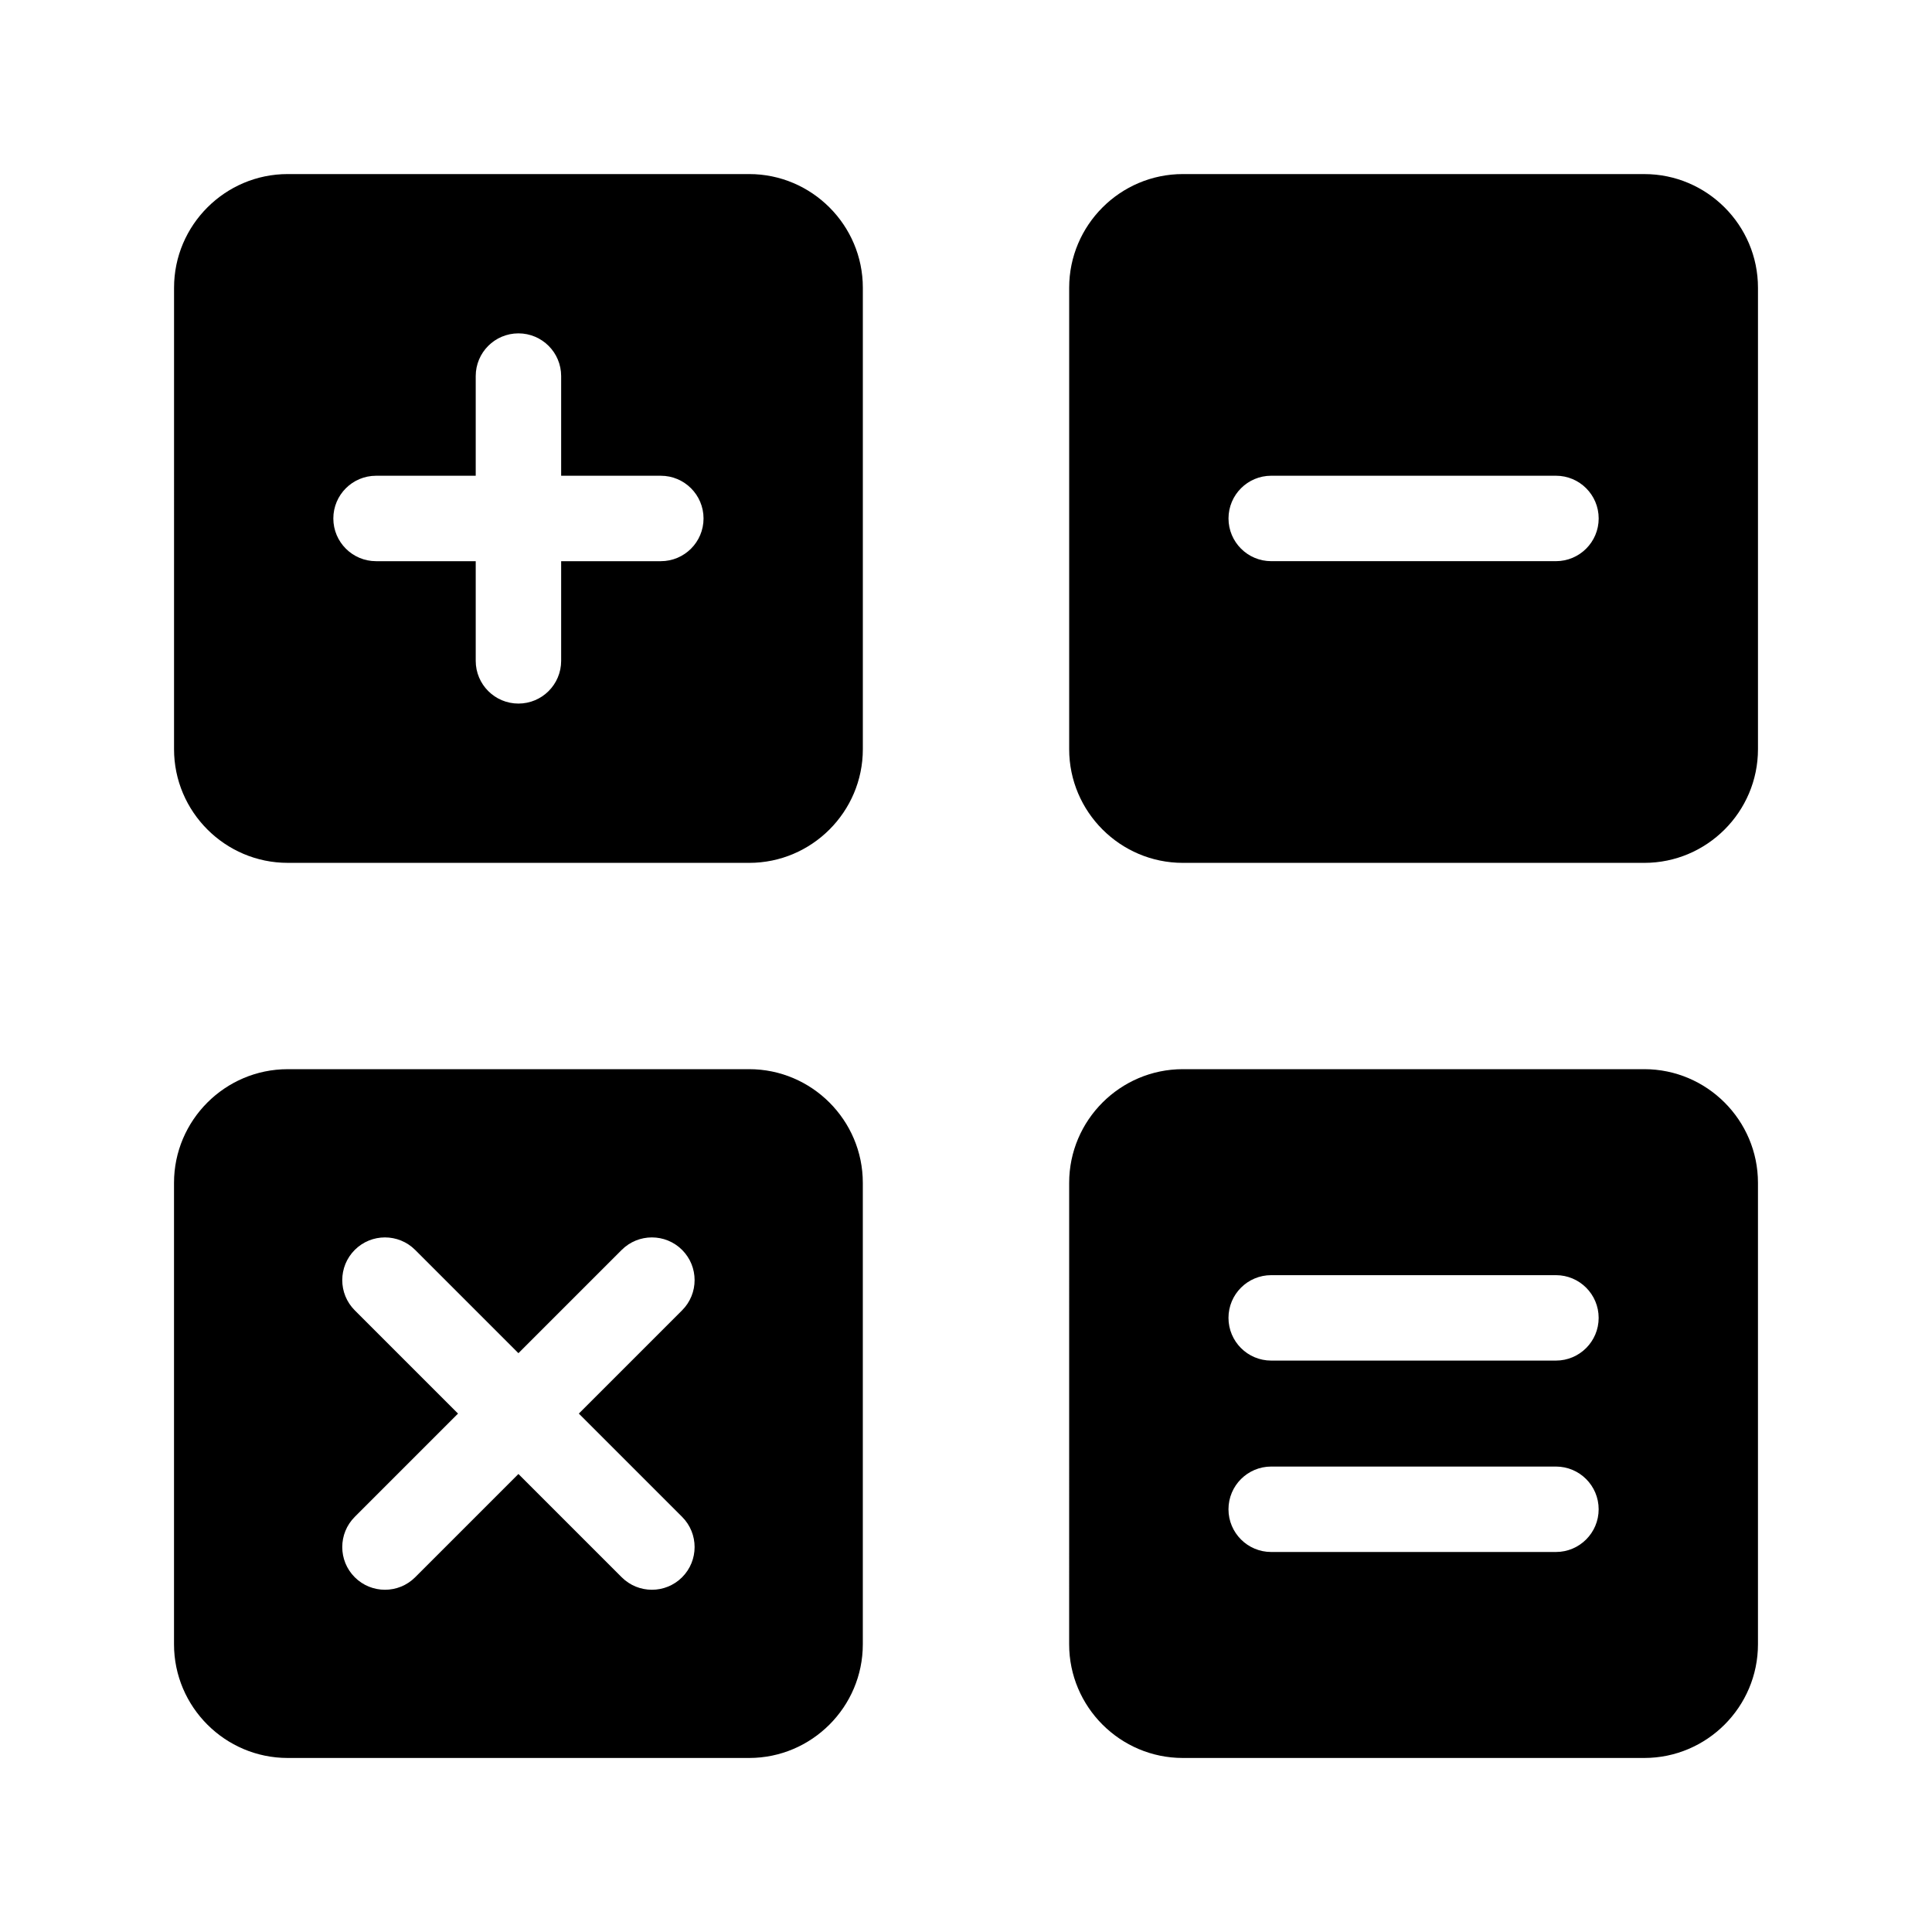 <?xml version="1.0" encoding="UTF-8"?>
<!-- Uploaded to: ICON Repo, www.svgrepo.com, Generator: ICON Repo Mixer Tools -->
<svg fill="#000000" width="800px" height="800px" version="1.1" viewBox="144 144 512 512" xmlns="http://www.w3.org/2000/svg">
 <path d="m579.75 609.88h-122.29c-16.594 0-30.125-13.535-30.125-30.125l0.004-122.29c0-16.594 13.535-30.125 30.125-30.125h122.29c16.594 0 30.125 13.535 30.125 30.125v122.29c-0.004 16.594-13.535 30.125-30.129 30.125zm-23.41-127.95h-75.461c-6.25 0-11.32 5.07-11.32 11.32s5.07 11.32 11.32 11.32h75.461c6.25 0 11.32-5.07 11.32-11.32s-5.07-11.32-11.32-11.32zm0 50.723h-75.461c-6.25 0-11.32 5.07-11.32 11.32s5.07 11.32 11.32 11.32h75.461c6.25 0 11.32-5.07 11.32-11.32s-5.07-11.32-11.32-11.32zm-336.1 77.227h122.29c16.59 0 30.125-13.535 30.125-30.125v-122.29c0-16.594-13.535-30.125-30.125-30.125l-122.29 0.004c-16.59 0-30.125 13.535-30.125 30.125v122.29c0.004 16.59 13.531 30.121 30.125 30.121zm88.516-134.64c4.418-4.418 11.586-4.418 16.008 0 4.418 4.418 4.418 11.586 0 16.008l-27.367 27.367 27.367 27.367c4.418 4.418 4.418 11.586 0 16.008-4.418 4.418-11.586 4.418-16.008 0l-27.367-27.367-27.367 27.367c-4.418 4.418-11.586 4.418-16.008 0-4.418-4.418-4.418-11.586 0-16.008l27.367-27.367-27.367-27.367c-4.418-4.418-4.418-11.586 0-16.008 4.418-4.418 11.586-4.418 16.008 0l27.367 27.367zm271-285.11h-122.29c-16.594 0-30.125 13.535-30.125 30.125v122.29c0 16.594 13.535 30.125 30.125 30.125h122.29c16.594 0 30.125-13.535 30.125-30.125v-122.29c0-16.594-13.531-30.121-30.125-30.121zm-23.41 79.945c6.25 0 11.32 5.07 11.32 11.32s-5.07 11.32-11.32 11.32h-75.461c-6.25 0-11.32-5.07-11.32-11.32s5.07-11.32 11.32-11.32zm-336.1-79.945h122.29c16.59 0 30.125 13.535 30.125 30.125v122.29c0 16.594-13.535 30.125-30.125 30.125l-122.29-0.004c-16.59 0-30.125-13.535-30.125-30.125l0.004-122.29c0-16.594 13.527-30.121 30.121-30.121zm49.824 53.535v26.414h-26.414c-6.25 0-11.32 5.07-11.32 11.32s5.07 11.32 11.32 11.32h26.414v26.414c0 6.25 5.07 11.32 11.32 11.32s11.32-5.07 11.32-11.32v-26.414h26.414c6.25 0 11.32-5.07 11.32-11.32s-5.07-11.32-11.32-11.32h-26.414v-26.414c0-6.25-5.07-11.32-11.32-11.32s-11.32 5.07-11.32 11.32z" fill-rule="evenodd"/>
</svg>